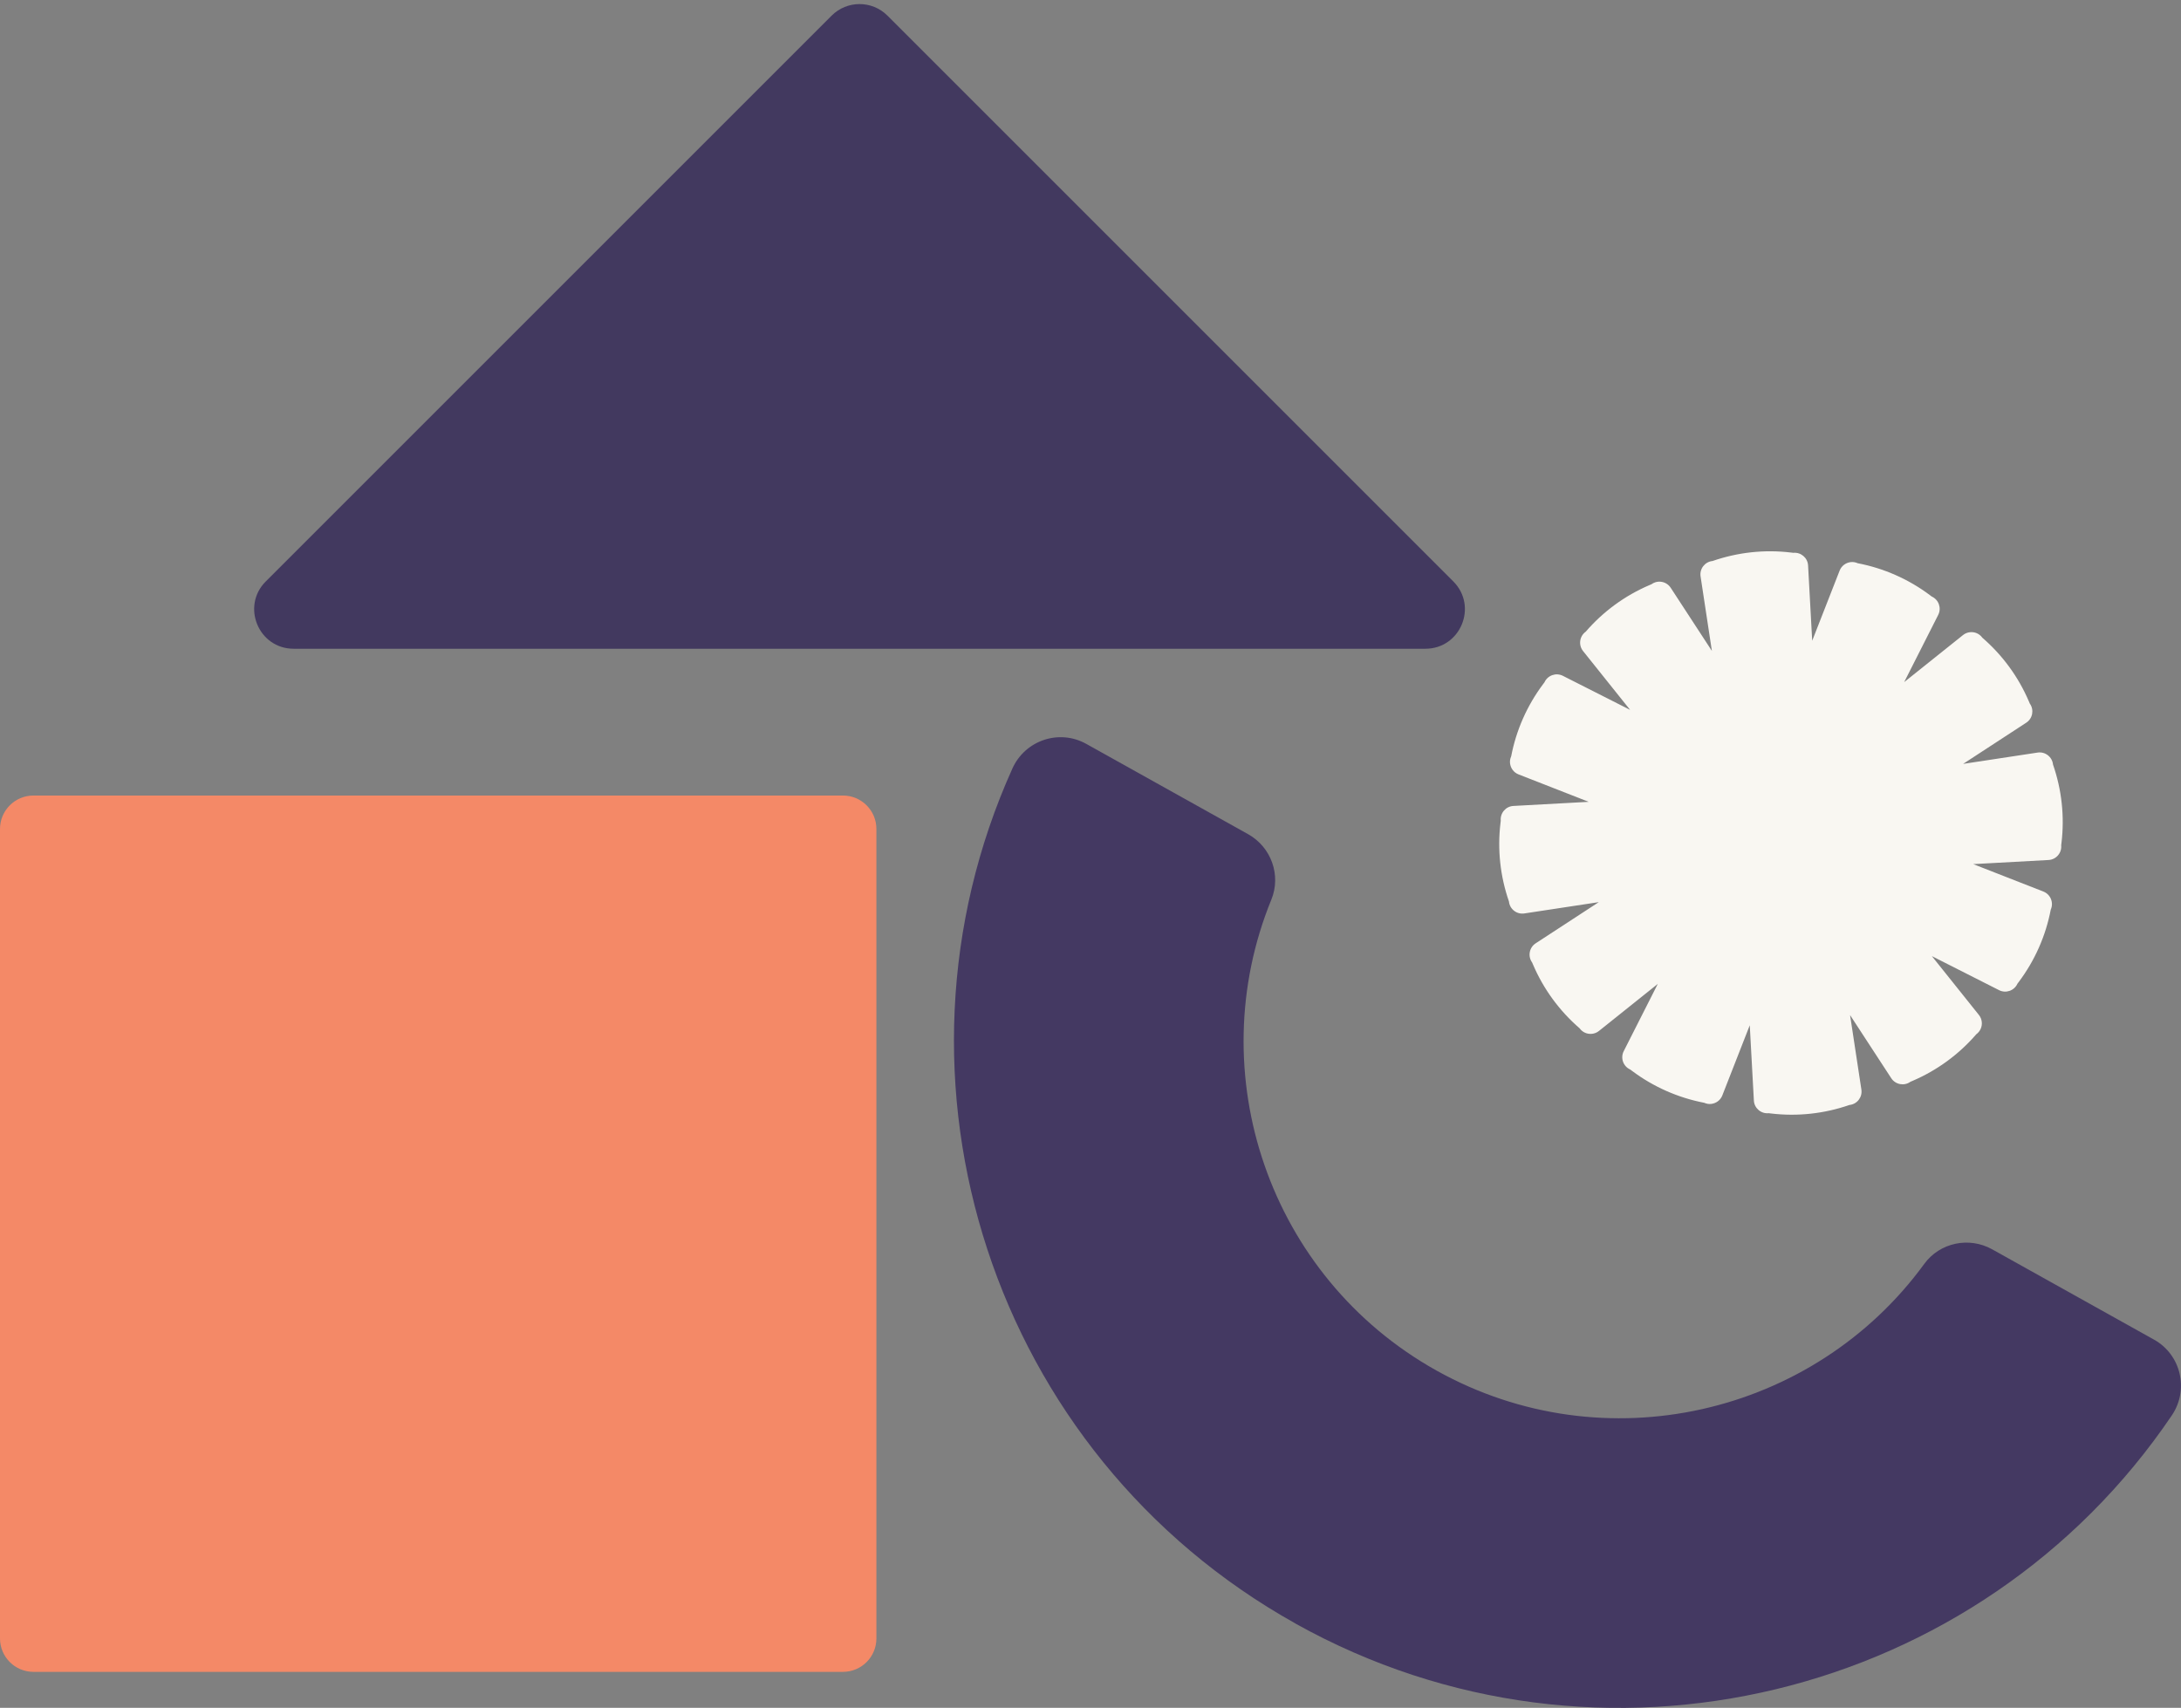 <?xml version="1.0"?>
<svg xmlns="http://www.w3.org/2000/svg" width="498" height="390" viewBox="0 0 498 390" fill="none">
<rect x="0" y="0" width="498" height="390" fill="#808080" stroke="none"/>
<g clip-path="url(#clip0_15717_6999)">
<path d="M60.693 132.769L189.897 3.565C193.411 0.051 199.118 0.051 202.632 3.565L331.837 132.769C337.51 138.443 333.49 148.146 325.465 148.146H67.057C59.032 148.146 55.019 138.443 60.685 132.769H60.693Z" fill="#42395F"/>
<path d="M470.711 192.458L470.644 193.007C470.819 194.751 469.506 196.296 467.745 196.388L450.557 197.326L466.574 203.59C468.21 204.23 468.983 206.116 468.26 207.719C467.122 213.692 464.638 219.316 460.991 224.184L460.659 224.624C459.936 226.228 458.025 226.901 456.464 226.111L441.112 218.336L451.853 231.769C452.235 232.242 452.451 232.799 452.509 233.364C452.626 234.427 452.177 235.515 451.247 236.188C447.276 240.782 442.308 244.421 436.725 246.813L436.219 247.029C434.798 248.059 432.796 247.685 431.841 246.215L422.437 231.802L425.02 248.807C425.286 250.543 424.048 252.147 422.304 252.329H422.287C416.547 254.323 410.433 254.988 404.402 254.273L403.853 254.207C402.109 254.381 400.564 253.069 400.472 251.316L399.533 234.128L393.27 250.144C392.838 251.258 391.824 251.972 390.719 252.088C390.196 252.147 389.656 252.063 389.141 251.831C383.176 250.684 377.544 248.201 372.684 244.562L372.235 244.23C370.632 243.507 369.959 241.596 370.757 240.034L378.532 224.682L365.099 235.424C364.626 235.806 364.069 236.022 363.505 236.08C362.441 236.196 361.353 235.756 360.68 234.817C356.086 230.846 352.447 225.879 350.055 220.296L349.839 219.789C348.809 218.361 349.183 216.367 350.653 215.411L365.066 206.008L348.069 208.591C346.325 208.857 344.722 207.611 344.547 205.858C342.553 200.118 341.889 194.003 342.612 187.972L342.678 187.424C342.504 185.68 343.816 184.134 345.569 184.043L362.757 183.104L346.74 176.84C345.627 176.409 344.921 175.403 344.796 174.298C344.738 173.775 344.821 173.235 345.054 172.72C346.2 166.747 348.684 161.123 352.323 156.255L352.655 155.815C353.378 154.211 355.289 153.538 356.859 154.328L372.211 162.103L361.469 148.67C360.373 147.3 360.647 145.281 362.076 144.251C366.047 139.657 371.014 136.018 376.597 133.626L377.104 133.41C378.524 132.38 380.518 132.753 381.482 134.224L390.885 148.637L388.302 131.632C388.036 129.896 389.282 128.284 391.035 128.11C396.775 126.116 402.89 125.451 408.921 126.174L409.469 126.241C411.214 126.066 412.759 127.379 412.85 129.131L413.789 146.319L420.053 130.303C420.485 129.19 421.49 128.483 422.595 128.359C423.118 128.301 423.666 128.384 424.181 128.616C430.146 129.763 435.778 132.247 440.638 135.885L441.078 136.218C442.682 136.94 443.355 138.851 442.565 140.413L434.79 155.765L448.223 145.023C448.696 144.641 449.253 144.425 449.818 144.367C450.881 144.251 451.969 144.691 452.642 145.63C457.236 149.601 460.875 154.569 463.259 160.151L463.475 160.658C464.505 162.087 464.131 164.08 462.661 165.036L448.248 174.44L465.253 171.856C466.989 171.59 468.601 172.836 468.775 174.589C470.769 180.33 471.433 186.444 470.711 192.475V192.458Z" fill="#F9F7F2"/>
<path d="M295.807 370.741C226.408 332.02 199.11 246.654 231.168 175.493C234.075 169.039 241.851 166.422 248.032 169.869L284.983 190.488C290.258 193.429 292.576 199.85 290.291 205.441C274.108 245.076 289.718 291.605 328.031 312.988C366.345 334.363 414.145 323.214 439.375 288.623C442.93 283.746 449.609 282.351 454.884 285.291L491.835 305.91C498.016 309.358 499.869 317.349 495.906 323.214C452.184 387.87 365.198 409.478 295.807 370.757V370.741Z" fill="#443962"/>
<path d="M192.481 181.666H7.634C3.418 181.666 0 185.084 0 189.3V374.147C0 378.363 3.418 381.781 7.634 381.781H192.481C196.697 381.781 200.115 378.363 200.115 374.147V189.3C200.115 185.084 196.697 181.666 192.481 181.666Z" fill="#F48967"/>
</g>
<defs>
<clipPath id="clip0_15717_6999">
<rect width="498" height="389.074" fill="white" transform="translate(0 0.924)"/>
</clipPath>
</defs>
</svg>
